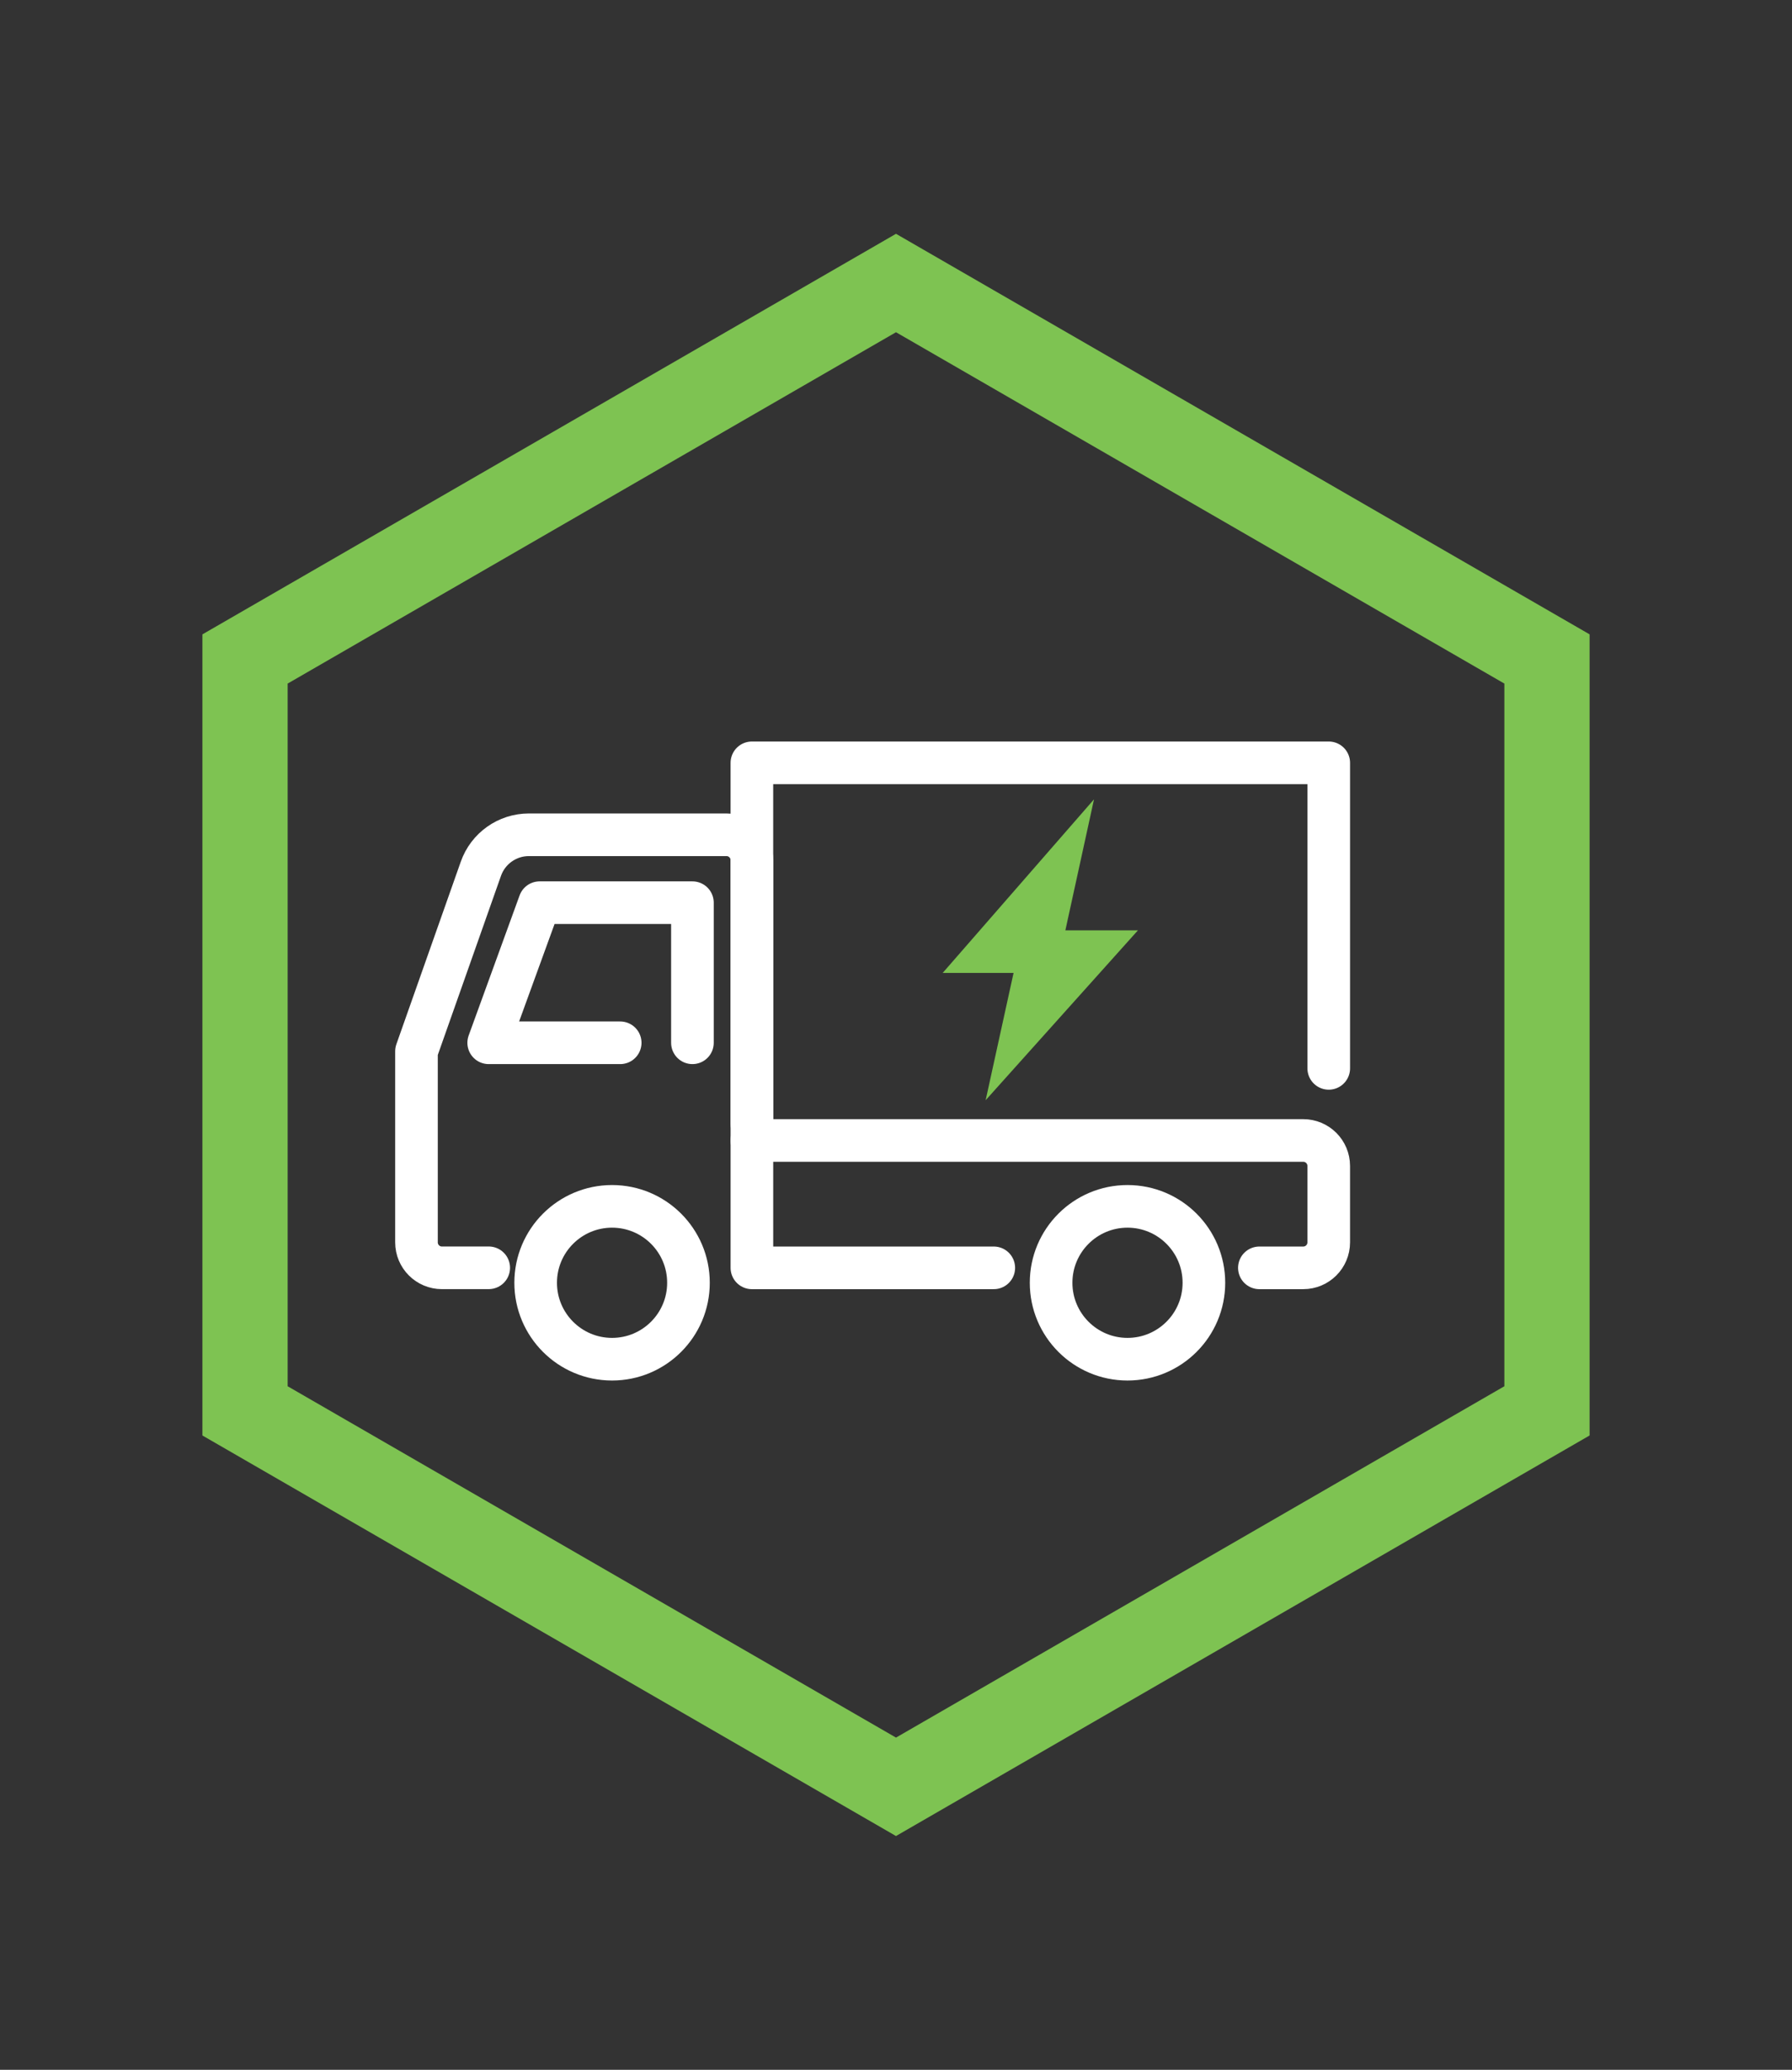 <?xml version="1.0" encoding="UTF-8"?>
<svg id="labels" xmlns="http://www.w3.org/2000/svg" viewBox="0 0 119.2 137.641">
  <rect x="0" y="0" width="119.2" height="137.641" fill="#333333" stroke="none"/>
  <defs>
    <style>
      .cls-1 {
        fill: #7ec352;
      }

      .cls-2 {
        fill: none;
        stroke: #fff;
        stroke-linecap: round;
        stroke-linejoin: round;
        stroke-width: 2.835px;
      }
    </style>
  </defs>
  <polygon class="cls-1" points="75.694 61.865 70.866 61.865 72.771 53.154 62.705 64.699 67.42 64.699 65.563 73.163 75.694 61.865"/>
  <g id="dump_truck" data-name="dump truck">
    <polyline class="cls-2" points="46.059 69.344 46.059 60.027 35.895 60.027 32.507 69.344 41.254 69.344"/>
    <circle class="cls-2" cx="40.713" cy="85.303" r="5.082"/>
    <circle class="cls-2" cx="74.999" cy="85.303" r="5.082"/>
    <path class="cls-2" d="M66.104,84.31l-16.089 0-0-27.105c0-.936-.758-1.694-1.694-1.694l-5.929 0-7.21 0c-1.437,0-2.717.906-3.195,2.261l-4.284,12.139 0,12.704c0,.937.76,1.696,1.697,1.694l3.108-.002"/>
    <path class="cls-2" d="M50.014,75.84l36.676-0c.936,0,1.694.758,1.694,1.694l0,5.082c0,.936-.758,1.694-1.694,1.694h-2.919"/>
  </g>
  <polyline class="cls-2" points="50.014 74.706 50.014 50.727 88.385 50.727 88.385 71.045"/>
  <path class="cls-1" d="M59.6,122.094l-46.136-26.636v-53.273L59.6,15.548l46.137,26.636v53.273l-46.137,26.636ZM19.134,92.184l40.466,23.364,40.467-23.364v-46.727l-40.467-23.364-40.466,23.364v46.727Z"/>
</svg>